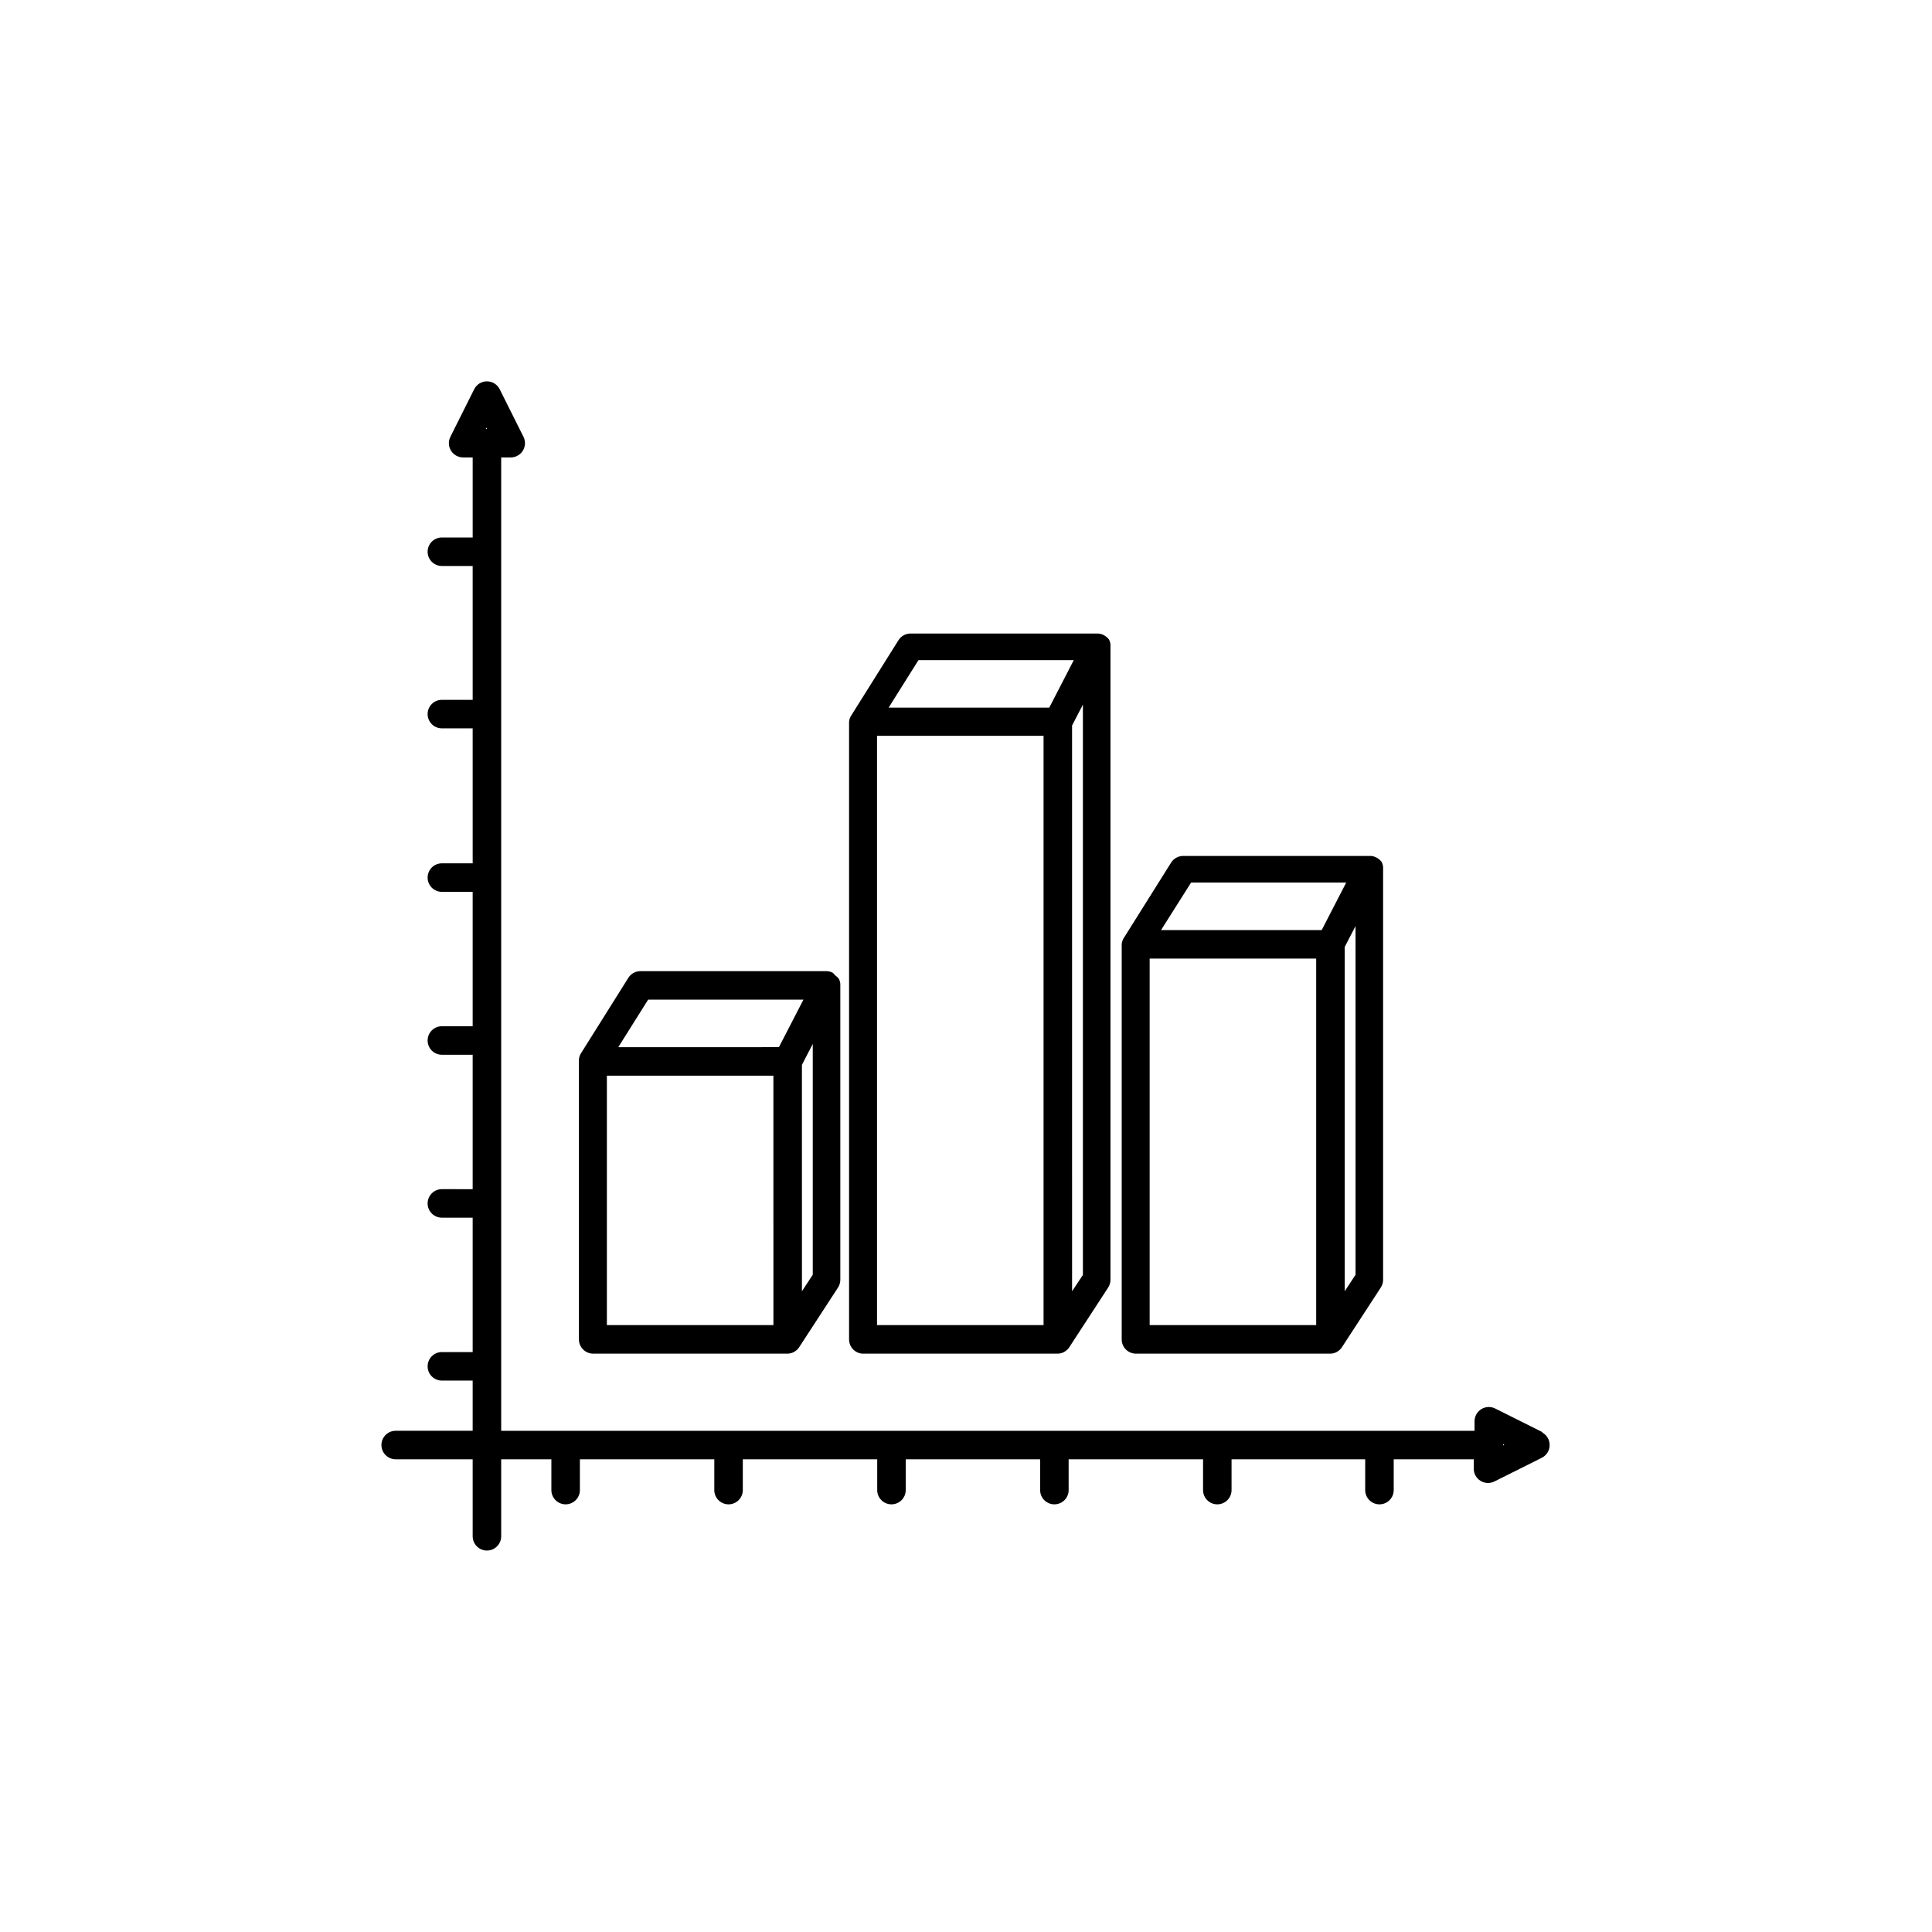 <?xml version="1.0" encoding="UTF-8"?>
<!-- Uploaded to: SVG Repo, www.svgrepo.com, Generator: SVG Repo Mixer Tools -->
<svg fill="#000000" width="800px" height="800px" version="1.1" viewBox="144 144 512 512" xmlns="http://www.w3.org/2000/svg">
 <g>
  <path d="m552.86 523.58-12.594-6.297h-0.004c-1.172-0.598-2.57-0.539-3.691 0.148-1.121 0.691-1.801 1.91-1.801 3.227v2.519h-257.95v-257.95h2.519c1.316 0 2.539-0.68 3.227-1.801 0.688-1.121 0.746-2.519 0.148-3.691l-6.297-12.594c-0.641-1.277-1.949-2.082-3.375-2.082-1.43 0-2.734 0.805-3.375 2.082l-6.297 12.594c-0.598 1.172-0.543 2.57 0.148 3.691 0.688 1.121 1.91 1.801 3.227 1.801h2.519v21.211h-8.164c-2.086 0-3.777 1.691-3.777 3.777s1.691 3.777 3.777 3.777h8.16l0.004 35.469h-8.164c-2.086 0-3.777 1.691-3.777 3.777 0 2.09 1.691 3.781 3.777 3.781h8.16l0.004 35.77h-8.164c-2.086 0-3.777 1.691-3.777 3.777 0 2.09 1.691 3.781 3.777 3.781h8.16v35.621l-8.16-0.004c-2.086 0-3.777 1.691-3.777 3.777 0 2.09 1.691 3.781 3.777 3.781h8.16v35.621l-8.16-0.004c-2.086 0-3.777 1.691-3.777 3.781 0 2.086 1.691 3.777 3.777 3.777h8.16v35.621l-8.16-0.004c-2.086 0-3.777 1.695-3.777 3.781 0 2.086 1.691 3.777 3.777 3.777h8.16v13.301h-20.402c-2.086 0-3.777 1.691-3.777 3.777 0 2.09 1.691 3.781 3.777 3.781h20.402l0.004 20.402c0 2.086 1.691 3.781 3.777 3.781 2.086 0 3.777-1.695 3.777-3.781v-20.402h13.301v8.16c0 2.086 1.691 3.777 3.777 3.777 2.09 0 3.781-1.691 3.781-3.777v-8.16h35.621v8.16h-0.004c0 2.086 1.691 3.777 3.781 3.777 2.086 0 3.777-1.691 3.777-3.777v-8.16h35.621v8.16h-0.004c0 2.086 1.695 3.777 3.781 3.777s3.777-1.691 3.777-3.777v-8.16h35.621v8.16c0 2.086 1.691 3.777 3.777 3.777 2.086 0 3.777-1.691 3.777-3.777v-8.16h35.621v8.16c0 2.086 1.691 3.777 3.777 3.777 2.086 0 3.777-1.691 3.777-3.777v-8.16h35.418v8.16c0 2.086 1.695 3.777 3.781 3.777s3.777-1.691 3.777-3.777v-8.16h21.211v2.519c0.004 1.301 0.68 2.504 1.785 3.191 1.105 0.688 2.488 0.754 3.656 0.184l12.594-6.297c1.277-0.645 2.082-1.949 2.082-3.379 0-1.426-0.805-2.731-2.082-3.375zm-279.82-266.26v0.352h-0.352zm269.29 269.79v-0.352h0.352z"/>
  <path d="m301.05 502.73h51.691c0.559-0.012 1.113-0.148 1.609-0.406l0.402-0.25h0.004c0.348-0.23 0.652-0.52 0.906-0.855l10.43-16.02v-0.004c0.395-0.613 0.605-1.332 0.602-2.062v-78.094-0.301c-0.043-0.477-0.18-0.938-0.402-1.359-0.25-0.336-0.559-0.625-0.906-0.859l-0.656-0.703c-0.508-0.281-1.078-0.438-1.66-0.453h-49.375c-1.289 0.008-2.484 0.672-3.172 1.762l-12.645 20.152h-0.004c-0.258 0.465-0.41 0.98-0.453 1.512v74.16c0 2.031 1.602 3.699 3.629 3.781zm47.914-7.559h-44.137v-66.102h44.133zm7.559-8.969-0.004-60.004 2.871-5.543v61.164zm-40.762-77.285h41.16l-6.5 12.594-42.57 0.004z"/>
  <path d="m444.89 502.73h51.691c0.562-0.012 1.113-0.148 1.613-0.406l0.402-0.25c0.348-0.23 0.656-0.52 0.906-0.855l10.43-16.02v-0.004c0.398-0.613 0.609-1.332 0.605-2.062v-109.08-0.301c-0.047-0.477-0.184-0.938-0.402-1.359-0.254-0.336-0.559-0.625-0.91-0.855l-0.402-0.25v-0.004c-0.508-0.281-1.078-0.438-1.66-0.453h-49.625c-1.293 0.008-2.488 0.672-3.176 1.762l-12.645 20.152c-0.258 0.465-0.414 0.98-0.453 1.512v104.69c-0.004 2.031 1.598 3.699 3.625 3.781zm47.914-7.559h-44.133v-97.133h44.133zm7.559-8.969-0.004-91.238 2.871-5.543 0.004 92.398zm-40.707-108.32 41.109 0.004-6.5 12.594h-42.574z"/>
  <path d="m372.64 502.73h51.691c0.562-0.012 1.113-0.148 1.613-0.406l0.402-0.25c0.348-0.23 0.656-0.52 0.906-0.855l10.43-16.02v-0.004c0.398-0.613 0.605-1.332 0.605-2.062v-168.02-0.301c-0.047-0.477-0.184-0.938-0.402-1.359-0.254-0.336-0.559-0.625-0.91-0.859l-0.402-0.25c-0.508-0.281-1.078-0.438-1.66-0.453h-49.625c-1.293 0.008-2.488 0.672-3.176 1.762l-12.645 20.152c-0.262 0.465-0.414 0.98-0.453 1.512v163.64c-0.004 2.031 1.598 3.699 3.625 3.781zm47.914-7.559h-44.133v-156.18h44.133zm7.559-8.969-0.004-149.93 2.871-5.543v151.14zm-40.711-167.26h41.16l-6.5 12.594h-42.57z"/>
 </g>
</svg>